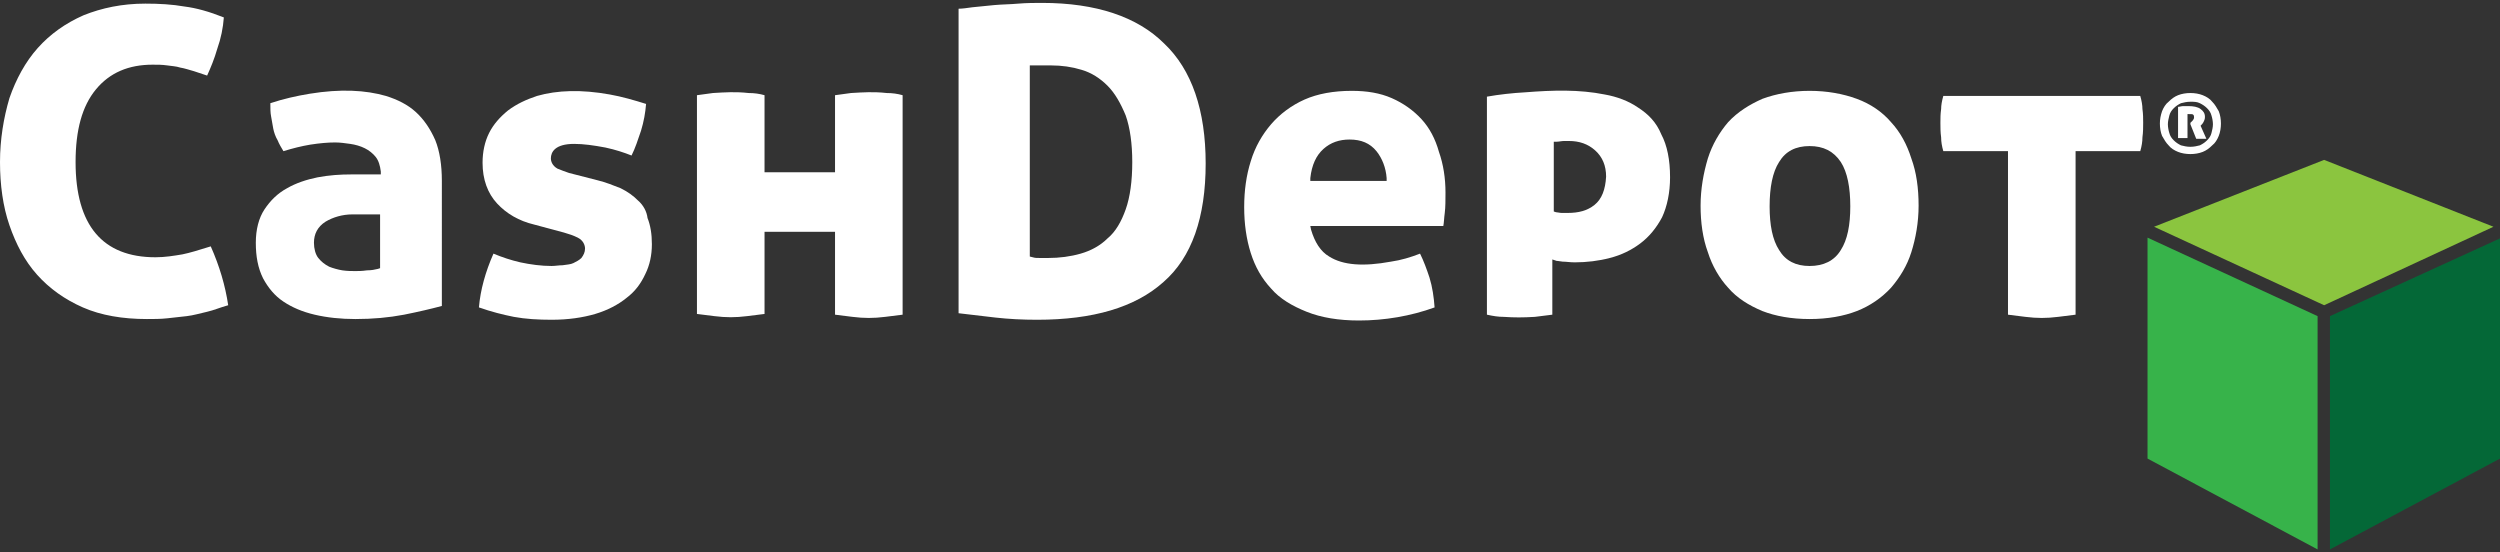 <?xml version="1.0" encoding="utf-8"?>
<!-- Generator: Adobe Illustrator 19.1.0, SVG Export Plug-In . SVG Version: 6.00 Build 0)  -->
<svg version="1.1" id="Layer_1" xmlns="http://www.w3.org/2000/svg" xmlns:xlink="http://www.w3.org/1999/xlink" x="0px" y="0px"
	 viewBox="0 0 344 76" style="enable-background:new 0 0 344 76;" xml:space="preserve">
<rect x="0" y="0" width="344" height="76" fill="#333333" stroke="none"/>
<style type="text/css">
	.st0{fill:#FFFFFF;}
	.st1{fill:#8BC53F;}
	.st2{fill:#37B34A;}
	.st3{fill:#046837;}
</style>
<g>
	<path class="st0" d="M301.4,21.2c-0.6,0-1.2-0.1-1.7-0.3c-0.5-0.2-1-0.5-1.3-0.9c-0.4-0.4-0.6-0.8-0.9-1.3
		c-0.2-0.5-0.3-1.1-0.3-1.7c0-0.6,0.1-1.1,0.3-1.7c0.2-0.5,0.5-1,0.9-1.3c0.4-0.4,0.8-0.7,1.3-0.9c0.5-0.2,1.1-0.3,1.7-0.3
		c0.6,0,1.2,0.1,1.7,0.3c0.5,0.2,1,0.5,1.3,0.9c0.4,0.4,0.6,0.8,0.9,1.3c0.2,0.5,0.3,1.1,0.3,1.7c0,0.6-0.1,1.2-0.3,1.7
		c-0.2,0.5-0.5,1-0.9,1.3c-0.4,0.4-0.8,0.7-1.3,0.9C302.6,21.1,302,21.2,301.4,21.2 M301.4,20.2c0.5,0,0.9-0.1,1.3-0.2
		c0.4-0.2,0.7-0.4,1-0.7c0.3-0.3,0.5-0.6,0.6-1c0.1-0.4,0.2-0.8,0.2-1.2c0-0.4-0.1-0.9-0.2-1.2c-0.1-0.4-0.3-0.7-0.6-1
		c-0.3-0.3-0.6-0.5-1-0.7c-0.4-0.2-0.8-0.2-1.3-0.2c-0.5,0-0.9,0.1-1.3,0.2c-0.4,0.2-0.7,0.4-1,0.7c-0.3,0.3-0.5,0.6-0.6,1
		c-0.1,0.4-0.2,0.8-0.2,1.2c0,0.4,0.1,0.9,0.2,1.2c0.1,0.4,0.3,0.7,0.6,1c0.3,0.3,0.6,0.5,1,0.7C300.5,20.1,300.9,20.2,301.4,20.2
		 M301.4,16.9c0.1-0.1,0.2-0.2,0.3-0.3c0.1-0.1,0.2-0.3,0.2-0.4c0-0.2,0-0.3-0.1-0.4c-0.1-0.1-0.2-0.1-0.4-0.1H301v3.3
		c-0.1,0-0.2,0-0.3,0c-0.1,0-0.2,0-0.3,0c-0.1,0-0.2,0-0.3,0c-0.1,0-0.2,0-0.4,0v-4.3c0.2,0,0.5-0.1,0.7-0.1c0.2,0,0.4,0,0.7,0
		c0.7,0,1.3,0.1,1.7,0.4c0.4,0.3,0.6,0.6,0.6,1.1c0,0.3-0.1,0.5-0.2,0.7c-0.1,0.2-0.2,0.3-0.4,0.5l0.8,1.8c-0.2,0-0.3,0-0.4,0
		c-0.1,0-0.3,0-0.4,0c-0.1,0-0.2,0-0.3,0c-0.1,0-0.2,0-0.3,0l-0.8-2L301.4,16.9z"/>
	<path class="st0" d="M25.1,35c-1.2,0.2-2.4,0.4-3.7,0.4c-7.3,0-11-4.4-11-13.1c0-4.4,0.9-7.7,2.8-10c1.9-2.3,4.5-3.4,7.8-3.4
		c0.7,0,1.3,0,2,0.1c0.6,0.1,1.2,0.1,1.8,0.3c0.6,0.1,1.2,0.3,1.9,0.5c0.6,0.2,1.2,0.4,1.8,0.6c0.5-1.1,1-2.3,1.4-3.7
		c0.5-1.4,0.8-2.9,0.9-4.3c-2-0.8-3.8-1.3-5.4-1.5c-1.7-0.3-3.5-0.4-5.4-0.4c-3.2,0-6,0.6-8.5,1.6C9,3.2,6.9,4.7,5.2,6.6
		c-1.7,1.9-3,4.3-3.9,6.9C0.5,16.2,0,19.2,0,22.3c0,3.1,0.4,6.1,1.3,8.7c0.9,2.6,2.1,4.9,3.8,6.8c1.7,1.9,3.8,3.4,6.3,4.5
		c2.5,1.1,5.5,1.6,8.8,1.6c0.9,0,1.9,0,2.8-0.1c0.9-0.1,1.8-0.2,2.7-0.3c0.9-0.1,1.9-0.4,2.8-0.6c0.9-0.2,1.8-0.6,2.9-0.9
		c-0.4-2.7-1.2-5.4-2.4-8.1C27.4,34.4,26.1,34.8,25.1,35"/>
	<path class="st0" d="M57.2,15.4c-1.1-1-2.5-1.7-4.1-2.2c-2.8-0.8-6.2-1-10.5-0.3c-1.8,0.3-3.6,0.7-5.4,1.3c0,0.7,0,1.3,0.1,1.8
		c0.1,0.6,0.2,1.2,0.3,1.7c0.1,0.5,0.3,1.1,0.6,1.6c0.2,0.5,0.5,1,0.8,1.5c1.3-0.4,2.5-0.7,3.7-0.9c1.3-0.2,2.4-0.3,3.4-0.3
		c0.7,0,1.4,0.1,2.1,0.2c0.7,0.1,1.4,0.3,2,0.6c0.6,0.3,1.1,0.7,1.5,1.2c0.4,0.5,0.6,1.2,0.7,2l0,0.4h-4.1c-1.5,0-3,0.1-4.6,0.4
		c-1.5,0.3-3,0.8-4.2,1.5c-1.3,0.7-2.3,1.7-3.1,2.9c-0.8,1.2-1.2,2.8-1.2,4.6c0,1.9,0.3,3.5,1,4.9c0.7,1.3,1.6,2.4,2.8,3.2
		c1.2,0.8,2.6,1.4,4.3,1.8c1.7,0.4,3.6,0.6,5.6,0.6c2.4,0,4.6-0.2,6.7-0.6c2-0.4,3.7-0.8,5.2-1.2V24.9c0-2.2-0.3-4.1-0.9-5.6
		C59.2,17.7,58.3,16.4,57.2,15.4 M52.3,36.9L52,37c-0.4,0.1-0.9,0.2-1.5,0.2c-0.7,0.1-1.2,0.1-1.6,0.1c-0.5,0-1.1,0-1.8-0.1
		c-0.6-0.1-1.3-0.3-1.8-0.5c-0.6-0.3-1.1-0.7-1.5-1.2c-0.4-0.5-0.6-1.3-0.6-2.1c0-1.2,0.5-2.2,1.6-2.9c1-0.6,2.3-1,3.7-1h3.8V36.9z"
		/>
	<path class="st0" d="M87.8,27.6c-0.7-0.7-1.4-1.2-2.4-1.7c-1-0.4-2-0.8-3.2-1.1l-3.9-1c-0.6-0.2-1.1-0.4-1.6-0.6
		c-0.7-0.4-0.9-1-0.9-1.4c0-0.9,0.6-2,3.2-2c1.3,0,2.7,0.2,4.3,0.5c1.4,0.3,2.6,0.7,3.6,1.1c0.5-1,0.9-2.2,1.3-3.4
		c0.4-1.3,0.6-2.5,0.7-3.7c-1.6-0.5-3.3-1-5-1.3c-3.9-0.7-7.2-0.6-10,0.2c-1.5,0.5-2.8,1.1-4,2c-1.1,0.9-2,1.9-2.6,3.1
		c-0.6,1.2-0.9,2.6-0.9,4.1c0,2.3,0.7,4.2,2,5.6c1.3,1.4,3,2.4,5.1,2.9l4.1,1.1c0.7,0.2,1.3,0.4,1.9,0.7c0.8,0.4,1,1.1,1,1.5
		c0,0.5-0.2,0.9-0.5,1.3c-0.3,0.3-0.7,0.5-1.1,0.7c-0.4,0.2-0.9,0.2-1.5,0.3c-0.5,0-1,0.1-1.5,0.1c-1.4,0-2.9-0.2-4.3-0.5
		c-1.3-0.3-2.5-0.7-3.7-1.2c-1.1,2.5-1.8,5-2,7.4c1.7,0.6,3.3,1,4.8,1.3c1.6,0.3,3.4,0.4,5.2,0.4c2.3,0,4.3-0.3,6-0.8
		c1.7-0.5,3.2-1.3,4.3-2.2c1.2-0.9,2-2,2.6-3.3c0.6-1.2,0.9-2.6,0.9-4.1c0-1.4-0.2-2.6-0.6-3.6C89,29.1,88.5,28.2,87.8,27.6"/>
	<path class="st0" d="M117.1,12.8c-0.7,0.1-1.5,0.2-2.2,0.3v10.6h-9.7V13.1c-0.7-0.2-1.4-0.3-2.2-0.3c-1.8-0.2-3.2-0.1-4.9,0
		c-0.7,0.1-1.5,0.2-2.2,0.3v30.1c0.9,0.1,1.7,0.2,2.4,0.3c1.6,0.2,2.9,0.2,4.5,0c0.7-0.1,1.5-0.2,2.4-0.3V31.9h9.7v11.4
		c0.9,0.1,1.7,0.2,2.4,0.3c1.6,0.2,2.9,0.2,4.5,0c0.7-0.1,1.5-0.2,2.4-0.3V13.1c-0.7-0.2-1.4-0.3-2.2-0.3
		C120.2,12.6,118.8,12.7,117.1,12.8"/>
	<path class="st0" d="M143.4,0.4c-1,0-2.1,0-3.3,0.1c-1.1,0.1-2.2,0.1-3.3,0.2c-1.1,0.1-2.1,0.2-3,0.3c-0.7,0.1-1.4,0.2-1.9,0.2
		v41.9c1.7,0.2,3.4,0.4,5.1,0.6c1.8,0.2,3.7,0.3,5.7,0.3c7.7,0,13.5-1.7,17.4-5.2c3.9-3.4,5.8-8.9,5.8-16.3c0-7.3-1.9-12.9-5.7-16.5
		C156.5,2.3,150.8,0.4,143.4,0.4 M154.9,28.8c-0.6,1.7-1.4,3.1-2.5,4c-1,1-2.3,1.7-3.7,2.1c-1.4,0.4-2.9,0.6-4.5,0.6h-1.1
		c-0.4,0-0.7,0-1-0.1l-0.4-0.1V9h0.4c0.1,0,0.3,0,0.7,0c0.4,0,0.9,0,1.8,0c1.5,0,2.9,0.2,4.2,0.6c1.4,0.4,2.6,1.2,3.6,2.2
		c1,1,1.8,2.4,2.5,4.1c0.6,1.7,0.9,3.9,0.9,6.4C155.8,24.9,155.5,27.1,154.9,28.8"/>
	<path class="st0" d="M195.6,16.4c-1.1-1.2-2.5-2.2-4.1-2.9c-1.6-0.7-3.4-1-5.5-1c-2.5,0-4.7,0.4-6.5,1.2c-1.8,0.8-3.4,2-4.6,3.4
		c-1.2,1.4-2.2,3.1-2.8,5.1c-0.6,1.9-0.9,4-0.9,6.3c0,2.3,0.3,4.4,0.9,6.3c0.6,1.9,1.5,3.5,2.8,4.9c1.2,1.4,2.9,2.4,4.9,3.2
		c2,0.8,4.4,1.2,7.2,1.2c3.5,0,7.1-0.6,10.4-1.8c-0.1-1.4-0.3-2.8-0.7-4.1c-0.4-1.2-0.8-2.3-1.3-3.3c-1.3,0.5-2.6,0.9-4,1.1
		c-3.8,0.7-6.6,0.5-8.5-0.7c-1.2-0.7-2-2-2.5-3.7l-0.1-0.5h18.3c0.1-0.5,0.1-1.1,0.2-1.8c0.1-0.8,0.1-1.8,0.1-2.8
		c0-2-0.3-3.9-0.9-5.6C197.5,19.1,196.7,17.6,195.6,16.4 M180.3,25l0-0.5c0.2-1.8,0.8-3.1,1.8-4c1-0.9,2.2-1.3,3.6-1.3
		c1.6,0,2.8,0.5,3.7,1.6c0.8,1,1.3,2.3,1.4,3.7l0,0.4H180.3z"/>
	<path class="st0" d="M225.4,14.8c-1.3-0.9-2.9-1.5-4.6-1.8c-3.5-0.7-7.1-0.6-10.9-0.3c-1.8,0.1-3.6,0.3-5.3,0.6v30
		c0.9,0.2,1.6,0.3,2.3,0.3c1.5,0.1,2.6,0.1,4.3,0c0.7-0.1,1.5-0.2,2.4-0.3v-7.6l0.6,0.2c0,0,0.2,0,0.8,0.1c0.5,0,1,0.1,1.7,0.1
		c1.6,0,3.3-0.2,4.8-0.6c1.6-0.4,3-1.1,4.2-2c1.2-0.9,2.2-2.1,3-3.6c0.7-1.5,1.1-3.4,1.1-5.5c0-2.4-0.4-4.4-1.2-5.9
		C227.9,16.8,226.8,15.7,225.4,14.8 M219.4,28.2c-1,0.8-2.2,1.1-3.7,1.1c-0.2,0-0.5,0-0.8,0c-0.3,0-0.6-0.1-0.8-0.1l-0.3-0.1v-9.6
		l0.4,0c0.3,0,0.7-0.1,1-0.1h0.7c1.4,0,2.6,0.4,3.6,1.3c1,0.9,1.5,2.1,1.5,3.6C220.9,26.1,220.4,27.4,219.4,28.2"/>
	<path class="st0" d="M260.2,16.8c-1.2-1.4-2.8-2.5-4.7-3.2c-1.9-0.7-4.1-1.1-6.5-1.1c-2.4,0-4.6,0.4-6.5,1.1
		c-1.8,0.8-3.4,1.8-4.7,3.2c-1.2,1.4-2.2,3.1-2.8,5c-0.6,2-1,4.2-1,6.5c0,2.3,0.3,4.5,1,6.4c0.6,1.9,1.6,3.6,2.8,4.9
		c1.2,1.4,2.8,2.4,4.7,3.2c1.8,0.7,4,1.1,6.5,1.1c2.5,0,4.7-0.4,6.5-1.1c1.8-0.7,3.4-1.8,4.7-3.2c1.2-1.4,2.2-3,2.8-4.9
		c0.6-1.9,1-4.1,1-6.4c0-2.4-0.3-4.6-1-6.5C262.4,19.9,261.5,18.2,260.2,16.8 M253.3,34.4c-0.9,1.5-2.4,2.2-4.3,2.2
		c-1.9,0-3.3-0.7-4.2-2.2c-0.9-1.4-1.3-3.4-1.3-6c0-2.6,0.4-4.7,1.3-6.1c0.9-1.5,2.3-2.2,4.2-2.2c1.9,0,3.3,0.7,4.3,2.2
		c0.9,1.4,1.3,3.5,1.3,6.1C254.6,31,254.2,33,253.3,34.4"/>
	<path class="st0" d="M294.5,13.2h-27.1c-0.2,0.7-0.3,1.3-0.3,1.8c-0.1,0.7-0.1,1.3-0.1,1.9c0,0.6,0,1.3,0.1,2
		c0,0.6,0.1,1.2,0.3,1.9h8.9v22.5c0.9,0.1,1.7,0.2,2.4,0.3c1.6,0.2,2.9,0.2,4.5,0c0.7-0.1,1.5-0.2,2.4-0.3V20.8h8.9
		c0.2-0.7,0.3-1.3,0.3-1.9c0.1-0.7,0.1-1.4,0.1-2c0-0.6,0-1.2-0.1-1.9C294.8,14.5,294.7,13.9,294.5,13.2"/>
	<polygon class="st1" points="319.8,42 296.4,31.2 319.8,22 343.1,31.2 	"/>
	<polygon class="st2" points="295.5,32.7 318.9,43.5 318.9,75.6 295.5,63.1 	"/>
	<polygon class="st3" points="344,63.1 320.6,75.6 320.6,43.5 344,32.8 	"/>
</g>
</svg>
